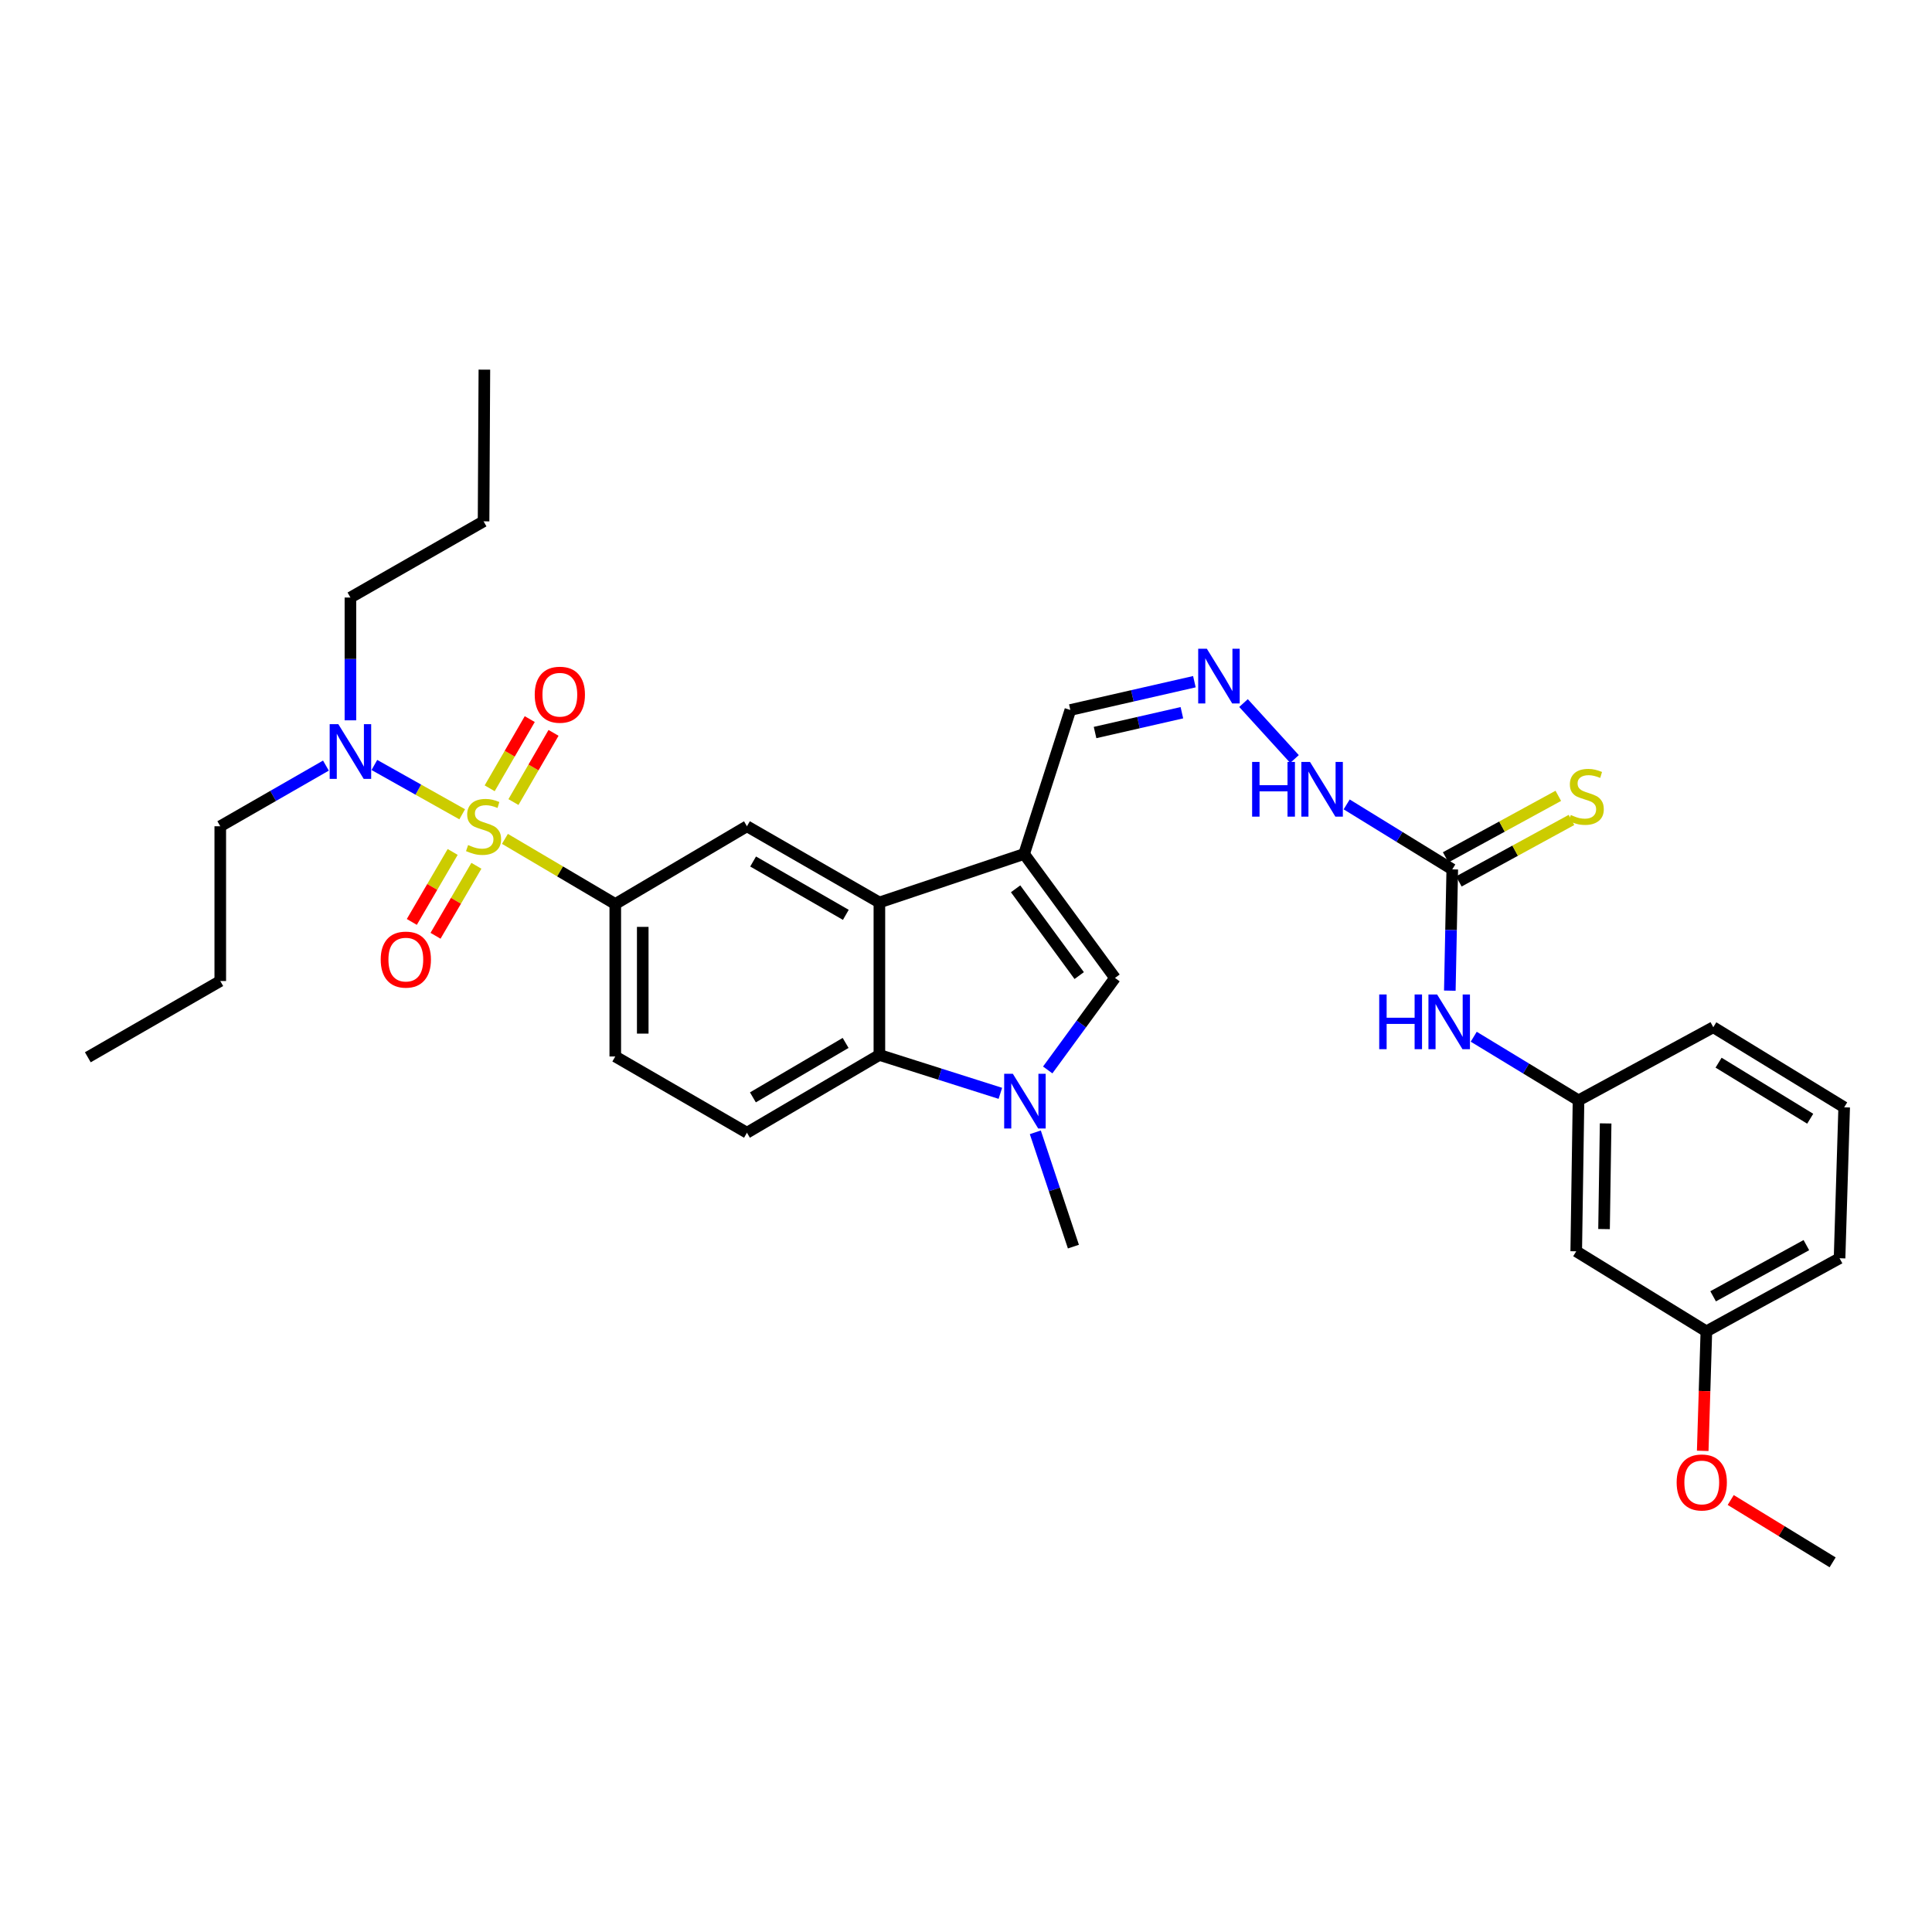 <?xml version='1.0' encoding='iso-8859-1'?>
<svg version='1.1' baseProfile='full'
              xmlns='http://www.w3.org/2000/svg'
                      xmlns:rdkit='http://www.rdkit.org/xml'
                      xmlns:xlink='http://www.w3.org/1999/xlink'
                  xml:space='preserve'
width='1000px' height='1000px' viewBox='0 0 1000 1000'>
<!-- END OF HEADER -->
<rect style='opacity:1.0;fill:#FFFFFF;stroke:none' width='1000' height='1000' x='0' y='0'> </rect>
<path class='bond-5' d='M 261.352,434.201 L 289.908,451.057' style='fill:none;fill-rule:evenodd;stroke:#CCCC00;stroke-width:6px;stroke-linecap:butt;stroke-linejoin:miter;stroke-opacity:1' />
<path class='bond-5' d='M 289.908,451.057 L 318.465,467.913' style='fill:none;fill-rule:evenodd;stroke:#000000;stroke-width:6px;stroke-linecap:butt;stroke-linejoin:miter;stroke-opacity:1' />
<path class='bond-8' d='M 239.237,421.468 L 216.508,408.709' style='fill:none;fill-rule:evenodd;stroke:#CCCC00;stroke-width:6px;stroke-linecap:butt;stroke-linejoin:miter;stroke-opacity:1' />
<path class='bond-8' d='M 216.508,408.709 L 193.778,395.95' style='fill:none;fill-rule:evenodd;stroke:#0000FF;stroke-width:6px;stroke-linecap:butt;stroke-linejoin:miter;stroke-opacity:1' />
<path class='bond-9' d='M 265.763,415.147 L 276.135,397.238' style='fill:none;fill-rule:evenodd;stroke:#CCCC00;stroke-width:6px;stroke-linecap:butt;stroke-linejoin:miter;stroke-opacity:1' />
<path class='bond-9' d='M 276.135,397.238 L 286.507,379.329' style='fill:none;fill-rule:evenodd;stroke:#FF0000;stroke-width:6px;stroke-linecap:butt;stroke-linejoin:miter;stroke-opacity:1' />
<path class='bond-9' d='M 253.459,408.021 L 263.831,390.112' style='fill:none;fill-rule:evenodd;stroke:#CCCC00;stroke-width:6px;stroke-linecap:butt;stroke-linejoin:miter;stroke-opacity:1' />
<path class='bond-9' d='M 263.831,390.112 L 274.202,372.204' style='fill:none;fill-rule:evenodd;stroke:#FF0000;stroke-width:6px;stroke-linecap:butt;stroke-linejoin:miter;stroke-opacity:1' />
<path class='bond-10' d='M 234.302,440.965 L 223.728,459.078' style='fill:none;fill-rule:evenodd;stroke:#CCCC00;stroke-width:6px;stroke-linecap:butt;stroke-linejoin:miter;stroke-opacity:1' />
<path class='bond-10' d='M 223.728,459.078 L 213.153,477.192' style='fill:none;fill-rule:evenodd;stroke:#FF0000;stroke-width:6px;stroke-linecap:butt;stroke-linejoin:miter;stroke-opacity:1' />
<path class='bond-10' d='M 246.581,448.133 L 236.007,466.247' style='fill:none;fill-rule:evenodd;stroke:#CCCC00;stroke-width:6px;stroke-linecap:butt;stroke-linejoin:miter;stroke-opacity:1' />
<path class='bond-10' d='M 236.007,466.247 L 225.433,484.361' style='fill:none;fill-rule:evenodd;stroke:#FF0000;stroke-width:6px;stroke-linecap:butt;stroke-linejoin:miter;stroke-opacity:1' />
<path class='bond-0' d='M 530.089,442.019 L 455.171,467.115' style='fill:none;fill-rule:evenodd;stroke:#000000;stroke-width:6px;stroke-linecap:butt;stroke-linejoin:miter;stroke-opacity:1' />
<path class='bond-3' d='M 530.089,442.019 L 577.114,506.177' style='fill:none;fill-rule:evenodd;stroke:#000000;stroke-width:6px;stroke-linecap:butt;stroke-linejoin:miter;stroke-opacity:1' />
<path class='bond-3' d='M 525.674,460.048 L 558.592,504.959' style='fill:none;fill-rule:evenodd;stroke:#000000;stroke-width:6px;stroke-linecap:butt;stroke-linejoin:miter;stroke-opacity:1' />
<path class='bond-15' d='M 530.089,442.019 L 554.008,367.488' style='fill:none;fill-rule:evenodd;stroke:#000000;stroke-width:6px;stroke-linecap:butt;stroke-linejoin:miter;stroke-opacity:1' />
<path class='bond-1' d='M 517.784,565.906 L 486.477,555.972' style='fill:none;fill-rule:evenodd;stroke:#0000FF;stroke-width:6px;stroke-linecap:butt;stroke-linejoin:miter;stroke-opacity:1' />
<path class='bond-1' d='M 486.477,555.972 L 455.171,546.038' style='fill:none;fill-rule:evenodd;stroke:#000000;stroke-width:6px;stroke-linecap:butt;stroke-linejoin:miter;stroke-opacity:1' />
<path class='bond-21' d='M 535.879,586.086 L 545.738,615.67' style='fill:none;fill-rule:evenodd;stroke:#0000FF;stroke-width:6px;stroke-linecap:butt;stroke-linejoin:miter;stroke-opacity:1' />
<path class='bond-21' d='M 545.738,615.67 L 555.596,645.254' style='fill:none;fill-rule:evenodd;stroke:#000000;stroke-width:6px;stroke-linecap:butt;stroke-linejoin:miter;stroke-opacity:1' />
<path class='bond-34' d='M 542.295,553.806 L 559.704,529.992' style='fill:none;fill-rule:evenodd;stroke:#0000FF;stroke-width:6px;stroke-linecap:butt;stroke-linejoin:miter;stroke-opacity:1' />
<path class='bond-34' d='M 559.704,529.992 L 577.114,506.177' style='fill:none;fill-rule:evenodd;stroke:#000000;stroke-width:6px;stroke-linecap:butt;stroke-linejoin:miter;stroke-opacity:1' />
<path class='bond-2' d='M 455.171,467.115 L 386.62,427.673' style='fill:none;fill-rule:evenodd;stroke:#000000;stroke-width:6px;stroke-linecap:butt;stroke-linejoin:miter;stroke-opacity:1' />
<path class='bond-2' d='M 437.797,473.523 L 389.812,445.914' style='fill:none;fill-rule:evenodd;stroke:#000000;stroke-width:6px;stroke-linecap:butt;stroke-linejoin:miter;stroke-opacity:1' />
<path class='bond-33' d='M 455.171,467.115 L 455.171,546.038' style='fill:none;fill-rule:evenodd;stroke:#000000;stroke-width:6px;stroke-linecap:butt;stroke-linejoin:miter;stroke-opacity:1' />
<path class='bond-4' d='M 455.171,546.038 L 386.62,586.293' style='fill:none;fill-rule:evenodd;stroke:#000000;stroke-width:6px;stroke-linecap:butt;stroke-linejoin:miter;stroke-opacity:1' />
<path class='bond-4' d='M 437.688,539.815 L 389.703,567.993' style='fill:none;fill-rule:evenodd;stroke:#000000;stroke-width:6px;stroke-linecap:butt;stroke-linejoin:miter;stroke-opacity:1' />
<path class='bond-6' d='M 318.465,467.913 L 386.62,427.673' style='fill:none;fill-rule:evenodd;stroke:#000000;stroke-width:6px;stroke-linecap:butt;stroke-linejoin:miter;stroke-opacity:1' />
<path class='bond-16' d='M 318.465,467.913 L 318.465,546.835' style='fill:none;fill-rule:evenodd;stroke:#000000;stroke-width:6px;stroke-linecap:butt;stroke-linejoin:miter;stroke-opacity:1' />
<path class='bond-16' d='M 332.683,479.751 L 332.683,534.997' style='fill:none;fill-rule:evenodd;stroke:#000000;stroke-width:6px;stroke-linecap:butt;stroke-linejoin:miter;stroke-opacity:1' />
<path class='bond-7' d='M 751.69,449.989 L 724.362,433.174' style='fill:none;fill-rule:evenodd;stroke:#000000;stroke-width:6px;stroke-linecap:butt;stroke-linejoin:miter;stroke-opacity:1' />
<path class='bond-7' d='M 724.362,433.174 L 697.034,416.359' style='fill:none;fill-rule:evenodd;stroke:#0000FF;stroke-width:6px;stroke-linecap:butt;stroke-linejoin:miter;stroke-opacity:1' />
<path class='bond-13' d='M 751.69,449.989 L 751.058,481.376' style='fill:none;fill-rule:evenodd;stroke:#000000;stroke-width:6px;stroke-linecap:butt;stroke-linejoin:miter;stroke-opacity:1' />
<path class='bond-13' d='M 751.058,481.376 L 750.427,512.763' style='fill:none;fill-rule:evenodd;stroke:#0000FF;stroke-width:6px;stroke-linecap:butt;stroke-linejoin:miter;stroke-opacity:1' />
<path class='bond-14' d='M 755.096,456.229 L 784.243,440.316' style='fill:none;fill-rule:evenodd;stroke:#000000;stroke-width:6px;stroke-linecap:butt;stroke-linejoin:miter;stroke-opacity:1' />
<path class='bond-14' d='M 784.243,440.316 L 813.39,424.403' style='fill:none;fill-rule:evenodd;stroke:#CCCC00;stroke-width:6px;stroke-linecap:butt;stroke-linejoin:miter;stroke-opacity:1' />
<path class='bond-14' d='M 748.283,443.749 L 777.43,427.836' style='fill:none;fill-rule:evenodd;stroke:#000000;stroke-width:6px;stroke-linecap:butt;stroke-linejoin:miter;stroke-opacity:1' />
<path class='bond-14' d='M 777.43,427.836 L 806.576,411.923' style='fill:none;fill-rule:evenodd;stroke:#CCCC00;stroke-width:6px;stroke-linecap:butt;stroke-linejoin:miter;stroke-opacity:1' />
<path class='bond-23' d='M 181.379,372.838 L 181.379,341.062' style='fill:none;fill-rule:evenodd;stroke:#0000FF;stroke-width:6px;stroke-linecap:butt;stroke-linejoin:miter;stroke-opacity:1' />
<path class='bond-23' d='M 181.379,341.062 L 181.379,309.286' style='fill:none;fill-rule:evenodd;stroke:#000000;stroke-width:6px;stroke-linecap:butt;stroke-linejoin:miter;stroke-opacity:1' />
<path class='bond-24' d='M 168.697,396.273 L 141.355,411.973' style='fill:none;fill-rule:evenodd;stroke:#0000FF;stroke-width:6px;stroke-linecap:butt;stroke-linejoin:miter;stroke-opacity:1' />
<path class='bond-24' d='M 141.355,411.973 L 114.013,427.673' style='fill:none;fill-rule:evenodd;stroke:#000000;stroke-width:6px;stroke-linecap:butt;stroke-linejoin:miter;stroke-opacity:1' />
<path class='bond-11' d='M 386.62,586.293 L 318.465,546.835' style='fill:none;fill-rule:evenodd;stroke:#000000;stroke-width:6px;stroke-linecap:butt;stroke-linejoin:miter;stroke-opacity:1' />
<path class='bond-12' d='M 618.212,352.843 L 586.11,360.166' style='fill:none;fill-rule:evenodd;stroke:#0000FF;stroke-width:6px;stroke-linecap:butt;stroke-linejoin:miter;stroke-opacity:1' />
<path class='bond-12' d='M 586.11,360.166 L 554.008,367.488' style='fill:none;fill-rule:evenodd;stroke:#000000;stroke-width:6px;stroke-linecap:butt;stroke-linejoin:miter;stroke-opacity:1' />
<path class='bond-12' d='M 611.743,368.903 L 589.272,374.028' style='fill:none;fill-rule:evenodd;stroke:#0000FF;stroke-width:6px;stroke-linecap:butt;stroke-linejoin:miter;stroke-opacity:1' />
<path class='bond-12' d='M 589.272,374.028 L 566.801,379.154' style='fill:none;fill-rule:evenodd;stroke:#000000;stroke-width:6px;stroke-linecap:butt;stroke-linejoin:miter;stroke-opacity:1' />
<path class='bond-17' d='M 643.646,363.904 L 670.037,392.864' style='fill:none;fill-rule:evenodd;stroke:#0000FF;stroke-width:6px;stroke-linecap:butt;stroke-linejoin:miter;stroke-opacity:1' />
<path class='bond-18' d='M 762.8,536.608 L 789.916,553.077' style='fill:none;fill-rule:evenodd;stroke:#0000FF;stroke-width:6px;stroke-linecap:butt;stroke-linejoin:miter;stroke-opacity:1' />
<path class='bond-18' d='M 789.916,553.077 L 817.033,569.546' style='fill:none;fill-rule:evenodd;stroke:#000000;stroke-width:6px;stroke-linecap:butt;stroke-linejoin:miter;stroke-opacity:1' />
<path class='bond-19' d='M 817.033,569.546 L 815.856,647.671' style='fill:none;fill-rule:evenodd;stroke:#000000;stroke-width:6px;stroke-linecap:butt;stroke-linejoin:miter;stroke-opacity:1' />
<path class='bond-19' d='M 831.074,581.479 L 830.25,636.166' style='fill:none;fill-rule:evenodd;stroke:#000000;stroke-width:6px;stroke-linecap:butt;stroke-linejoin:miter;stroke-opacity:1' />
<path class='bond-26' d='M 817.033,569.546 L 886.793,531.692' style='fill:none;fill-rule:evenodd;stroke:#000000;stroke-width:6px;stroke-linecap:butt;stroke-linejoin:miter;stroke-opacity:1' />
<path class='bond-20' d='M 815.856,647.671 L 883.214,689.103' style='fill:none;fill-rule:evenodd;stroke:#000000;stroke-width:6px;stroke-linecap:butt;stroke-linejoin:miter;stroke-opacity:1' />
<path class='bond-22' d='M 883.214,689.103 L 882.27,720.032' style='fill:none;fill-rule:evenodd;stroke:#000000;stroke-width:6px;stroke-linecap:butt;stroke-linejoin:miter;stroke-opacity:1' />
<path class='bond-22' d='M 882.27,720.032 L 881.325,750.961' style='fill:none;fill-rule:evenodd;stroke:#FF0000;stroke-width:6px;stroke-linecap:butt;stroke-linejoin:miter;stroke-opacity:1' />
<path class='bond-35' d='M 883.214,689.103 L 952.152,651.265' style='fill:none;fill-rule:evenodd;stroke:#000000;stroke-width:6px;stroke-linecap:butt;stroke-linejoin:miter;stroke-opacity:1' />
<path class='bond-35' d='M 886.713,670.963 L 934.97,644.476' style='fill:none;fill-rule:evenodd;stroke:#000000;stroke-width:6px;stroke-linecap:butt;stroke-linejoin:miter;stroke-opacity:1' />
<path class='bond-28' d='M 895.814,776.401 L 922.19,792.535' style='fill:none;fill-rule:evenodd;stroke:#FF0000;stroke-width:6px;stroke-linecap:butt;stroke-linejoin:miter;stroke-opacity:1' />
<path class='bond-28' d='M 922.19,792.535 L 948.566,808.668' style='fill:none;fill-rule:evenodd;stroke:#000000;stroke-width:6px;stroke-linecap:butt;stroke-linejoin:miter;stroke-opacity:1' />
<path class='bond-29' d='M 181.379,309.286 L 250.293,269.844' style='fill:none;fill-rule:evenodd;stroke:#000000;stroke-width:6px;stroke-linecap:butt;stroke-linejoin:miter;stroke-opacity:1' />
<path class='bond-30' d='M 114.013,427.673 L 114.013,507.773' style='fill:none;fill-rule:evenodd;stroke:#000000;stroke-width:6px;stroke-linecap:butt;stroke-linejoin:miter;stroke-opacity:1' />
<path class='bond-25' d='M 954.545,573.14 L 886.793,531.692' style='fill:none;fill-rule:evenodd;stroke:#000000;stroke-width:6px;stroke-linecap:butt;stroke-linejoin:miter;stroke-opacity:1' />
<path class='bond-25' d='M 936.962,579.052 L 889.535,550.039' style='fill:none;fill-rule:evenodd;stroke:#000000;stroke-width:6px;stroke-linecap:butt;stroke-linejoin:miter;stroke-opacity:1' />
<path class='bond-27' d='M 954.545,573.14 L 952.152,651.265' style='fill:none;fill-rule:evenodd;stroke:#000000;stroke-width:6px;stroke-linecap:butt;stroke-linejoin:miter;stroke-opacity:1' />
<path class='bond-31' d='M 250.293,269.844 L 250.712,191.332' style='fill:none;fill-rule:evenodd;stroke:#000000;stroke-width:6px;stroke-linecap:butt;stroke-linejoin:miter;stroke-opacity:1' />
<path class='bond-32' d='M 114.013,507.773 L 45.455,547.246' style='fill:none;fill-rule:evenodd;stroke:#000000;stroke-width:6px;stroke-linecap:butt;stroke-linejoin:miter;stroke-opacity:1' />
<path  class='atom-0' d='M 242.293 437.393
Q 242.613 437.513, 243.933 438.073
Q 245.253 438.633, 246.693 438.993
Q 248.173 439.313, 249.613 439.313
Q 252.293 439.313, 253.853 438.033
Q 255.413 436.713, 255.413 434.433
Q 255.413 432.873, 254.613 431.913
Q 253.853 430.953, 252.653 430.433
Q 251.453 429.913, 249.453 429.313
Q 246.933 428.553, 245.413 427.833
Q 243.933 427.113, 242.853 425.593
Q 241.813 424.073, 241.813 421.513
Q 241.813 417.953, 244.213 415.753
Q 246.653 413.553, 251.453 413.553
Q 254.733 413.553, 258.453 415.113
L 257.533 418.193
Q 254.133 416.793, 251.573 416.793
Q 248.813 416.793, 247.293 417.953
Q 245.773 419.073, 245.813 421.033
Q 245.813 422.553, 246.573 423.473
Q 247.373 424.393, 248.493 424.913
Q 249.653 425.433, 251.573 426.033
Q 254.133 426.833, 255.653 427.633
Q 257.173 428.433, 258.253 430.073
Q 259.373 431.673, 259.373 434.433
Q 259.373 438.353, 256.733 440.473
Q 254.133 442.553, 249.773 442.553
Q 247.253 442.553, 245.333 441.993
Q 243.453 441.473, 241.213 440.553
L 242.293 437.393
' fill='#CCCC00'/>
<path  class='atom-2' d='M 524.239 555.781
L 533.519 570.781
Q 534.439 572.261, 535.919 574.941
Q 537.399 577.621, 537.479 577.781
L 537.479 555.781
L 541.239 555.781
L 541.239 584.101
L 537.359 584.101
L 527.399 567.701
Q 526.239 565.781, 524.999 563.581
Q 523.799 561.381, 523.439 560.701
L 523.439 584.101
L 519.759 584.101
L 519.759 555.781
L 524.239 555.781
' fill='#0000FF'/>
<path  class='atom-9' d='M 175.119 374.83
L 184.399 389.83
Q 185.319 391.31, 186.799 393.99
Q 188.279 396.67, 188.359 396.83
L 188.359 374.83
L 192.119 374.83
L 192.119 403.15
L 188.239 403.15
L 178.279 386.75
Q 177.119 384.83, 175.879 382.63
Q 174.679 380.43, 174.319 379.75
L 174.319 403.15
L 170.639 403.15
L 170.639 374.83
L 175.119 374.83
' fill='#0000FF'/>
<path  class='atom-10' d='M 276.774 359.582
Q 276.774 352.782, 280.134 348.982
Q 283.494 345.182, 289.774 345.182
Q 296.054 345.182, 299.414 348.982
Q 302.774 352.782, 302.774 359.582
Q 302.774 366.462, 299.374 370.382
Q 295.974 374.262, 289.774 374.262
Q 283.534 374.262, 280.134 370.382
Q 276.774 366.502, 276.774 359.582
M 289.774 371.062
Q 294.094 371.062, 296.414 368.182
Q 298.774 365.262, 298.774 359.582
Q 298.774 354.022, 296.414 351.222
Q 294.094 348.382, 289.774 348.382
Q 285.454 348.382, 283.094 351.182
Q 280.774 353.982, 280.774 359.582
Q 280.774 365.302, 283.094 368.182
Q 285.454 371.062, 289.774 371.062
' fill='#FF0000'/>
<path  class='atom-11' d='M 197.054 496.683
Q 197.054 489.883, 200.414 486.083
Q 203.774 482.283, 210.054 482.283
Q 216.334 482.283, 219.694 486.083
Q 223.054 489.883, 223.054 496.683
Q 223.054 503.563, 219.654 507.483
Q 216.254 511.363, 210.054 511.363
Q 203.814 511.363, 200.414 507.483
Q 197.054 503.603, 197.054 496.683
M 210.054 508.163
Q 214.374 508.163, 216.694 505.283
Q 219.054 502.363, 219.054 496.683
Q 219.054 491.123, 216.694 488.323
Q 214.374 485.483, 210.054 485.483
Q 205.734 485.483, 203.374 488.283
Q 201.054 491.083, 201.054 496.683
Q 201.054 502.403, 203.374 505.283
Q 205.734 508.163, 210.054 508.163
' fill='#FF0000'/>
<path  class='atom-13' d='M 624.664 335.784
L 633.944 350.784
Q 634.864 352.264, 636.344 354.944
Q 637.824 357.624, 637.904 357.784
L 637.904 335.784
L 641.664 335.784
L 641.664 364.104
L 637.784 364.104
L 627.824 347.704
Q 626.664 345.784, 625.424 343.584
Q 624.224 341.384, 623.864 340.704
L 623.864 364.104
L 620.184 364.104
L 620.184 335.784
L 624.664 335.784
' fill='#0000FF'/>
<path  class='atom-14' d='M 713.882 514.736
L 717.722 514.736
L 717.722 526.776
L 732.202 526.776
L 732.202 514.736
L 736.042 514.736
L 736.042 543.056
L 732.202 543.056
L 732.202 529.976
L 717.722 529.976
L 717.722 543.056
L 713.882 543.056
L 713.882 514.736
' fill='#0000FF'/>
<path  class='atom-14' d='M 743.842 514.736
L 753.122 529.736
Q 754.042 531.216, 755.522 533.896
Q 757.002 536.576, 757.082 536.736
L 757.082 514.736
L 760.842 514.736
L 760.842 543.056
L 756.962 543.056
L 747.002 526.656
Q 745.842 524.736, 744.602 522.536
Q 743.402 520.336, 743.042 519.656
L 743.042 543.056
L 739.362 543.056
L 739.362 514.736
L 743.842 514.736
' fill='#0000FF'/>
<path  class='atom-15' d='M 813.038 421.847
Q 813.358 421.967, 814.678 422.527
Q 815.998 423.087, 817.438 423.447
Q 818.918 423.767, 820.358 423.767
Q 823.038 423.767, 824.598 422.487
Q 826.158 421.167, 826.158 418.887
Q 826.158 417.327, 825.358 416.367
Q 824.598 415.407, 823.398 414.887
Q 822.198 414.367, 820.198 413.767
Q 817.678 413.007, 816.158 412.287
Q 814.678 411.567, 813.598 410.047
Q 812.558 408.527, 812.558 405.967
Q 812.558 402.407, 814.958 400.207
Q 817.398 398.007, 822.198 398.007
Q 825.478 398.007, 829.198 399.567
L 828.278 402.647
Q 824.878 401.247, 822.318 401.247
Q 819.558 401.247, 818.038 402.407
Q 816.518 403.527, 816.558 405.487
Q 816.558 407.007, 817.318 407.927
Q 818.118 408.847, 819.238 409.367
Q 820.398 409.887, 822.318 410.487
Q 824.878 411.287, 826.398 412.087
Q 827.918 412.887, 828.998 414.527
Q 830.118 416.127, 830.118 418.887
Q 830.118 422.807, 827.478 424.927
Q 824.878 427.007, 820.518 427.007
Q 817.998 427.007, 816.078 426.447
Q 814.198 425.927, 811.958 425.007
L 813.038 421.847
' fill='#CCCC00'/>
<path  class='atom-18' d='M 648.096 394.373
L 651.936 394.373
L 651.936 406.413
L 666.416 406.413
L 666.416 394.373
L 670.256 394.373
L 670.256 422.693
L 666.416 422.693
L 666.416 409.613
L 651.936 409.613
L 651.936 422.693
L 648.096 422.693
L 648.096 394.373
' fill='#0000FF'/>
<path  class='atom-18' d='M 678.056 394.373
L 687.336 409.373
Q 688.256 410.853, 689.736 413.533
Q 691.216 416.213, 691.296 416.373
L 691.296 394.373
L 695.056 394.373
L 695.056 422.693
L 691.176 422.693
L 681.216 406.293
Q 680.056 404.373, 678.816 402.173
Q 677.616 399.973, 677.256 399.293
L 677.256 422.693
L 673.576 422.693
L 673.576 394.373
L 678.056 394.373
' fill='#0000FF'/>
<path  class='atom-23' d='M 867.829 767.316
Q 867.829 760.516, 871.189 756.716
Q 874.549 752.916, 880.829 752.916
Q 887.109 752.916, 890.469 756.716
Q 893.829 760.516, 893.829 767.316
Q 893.829 774.196, 890.429 778.116
Q 887.029 781.996, 880.829 781.996
Q 874.589 781.996, 871.189 778.116
Q 867.829 774.236, 867.829 767.316
M 880.829 778.796
Q 885.149 778.796, 887.469 775.916
Q 889.829 772.996, 889.829 767.316
Q 889.829 761.756, 887.469 758.956
Q 885.149 756.116, 880.829 756.116
Q 876.509 756.116, 874.149 758.916
Q 871.829 761.716, 871.829 767.316
Q 871.829 773.036, 874.149 775.916
Q 876.509 778.796, 880.829 778.796
' fill='#FF0000'/>
</svg>
